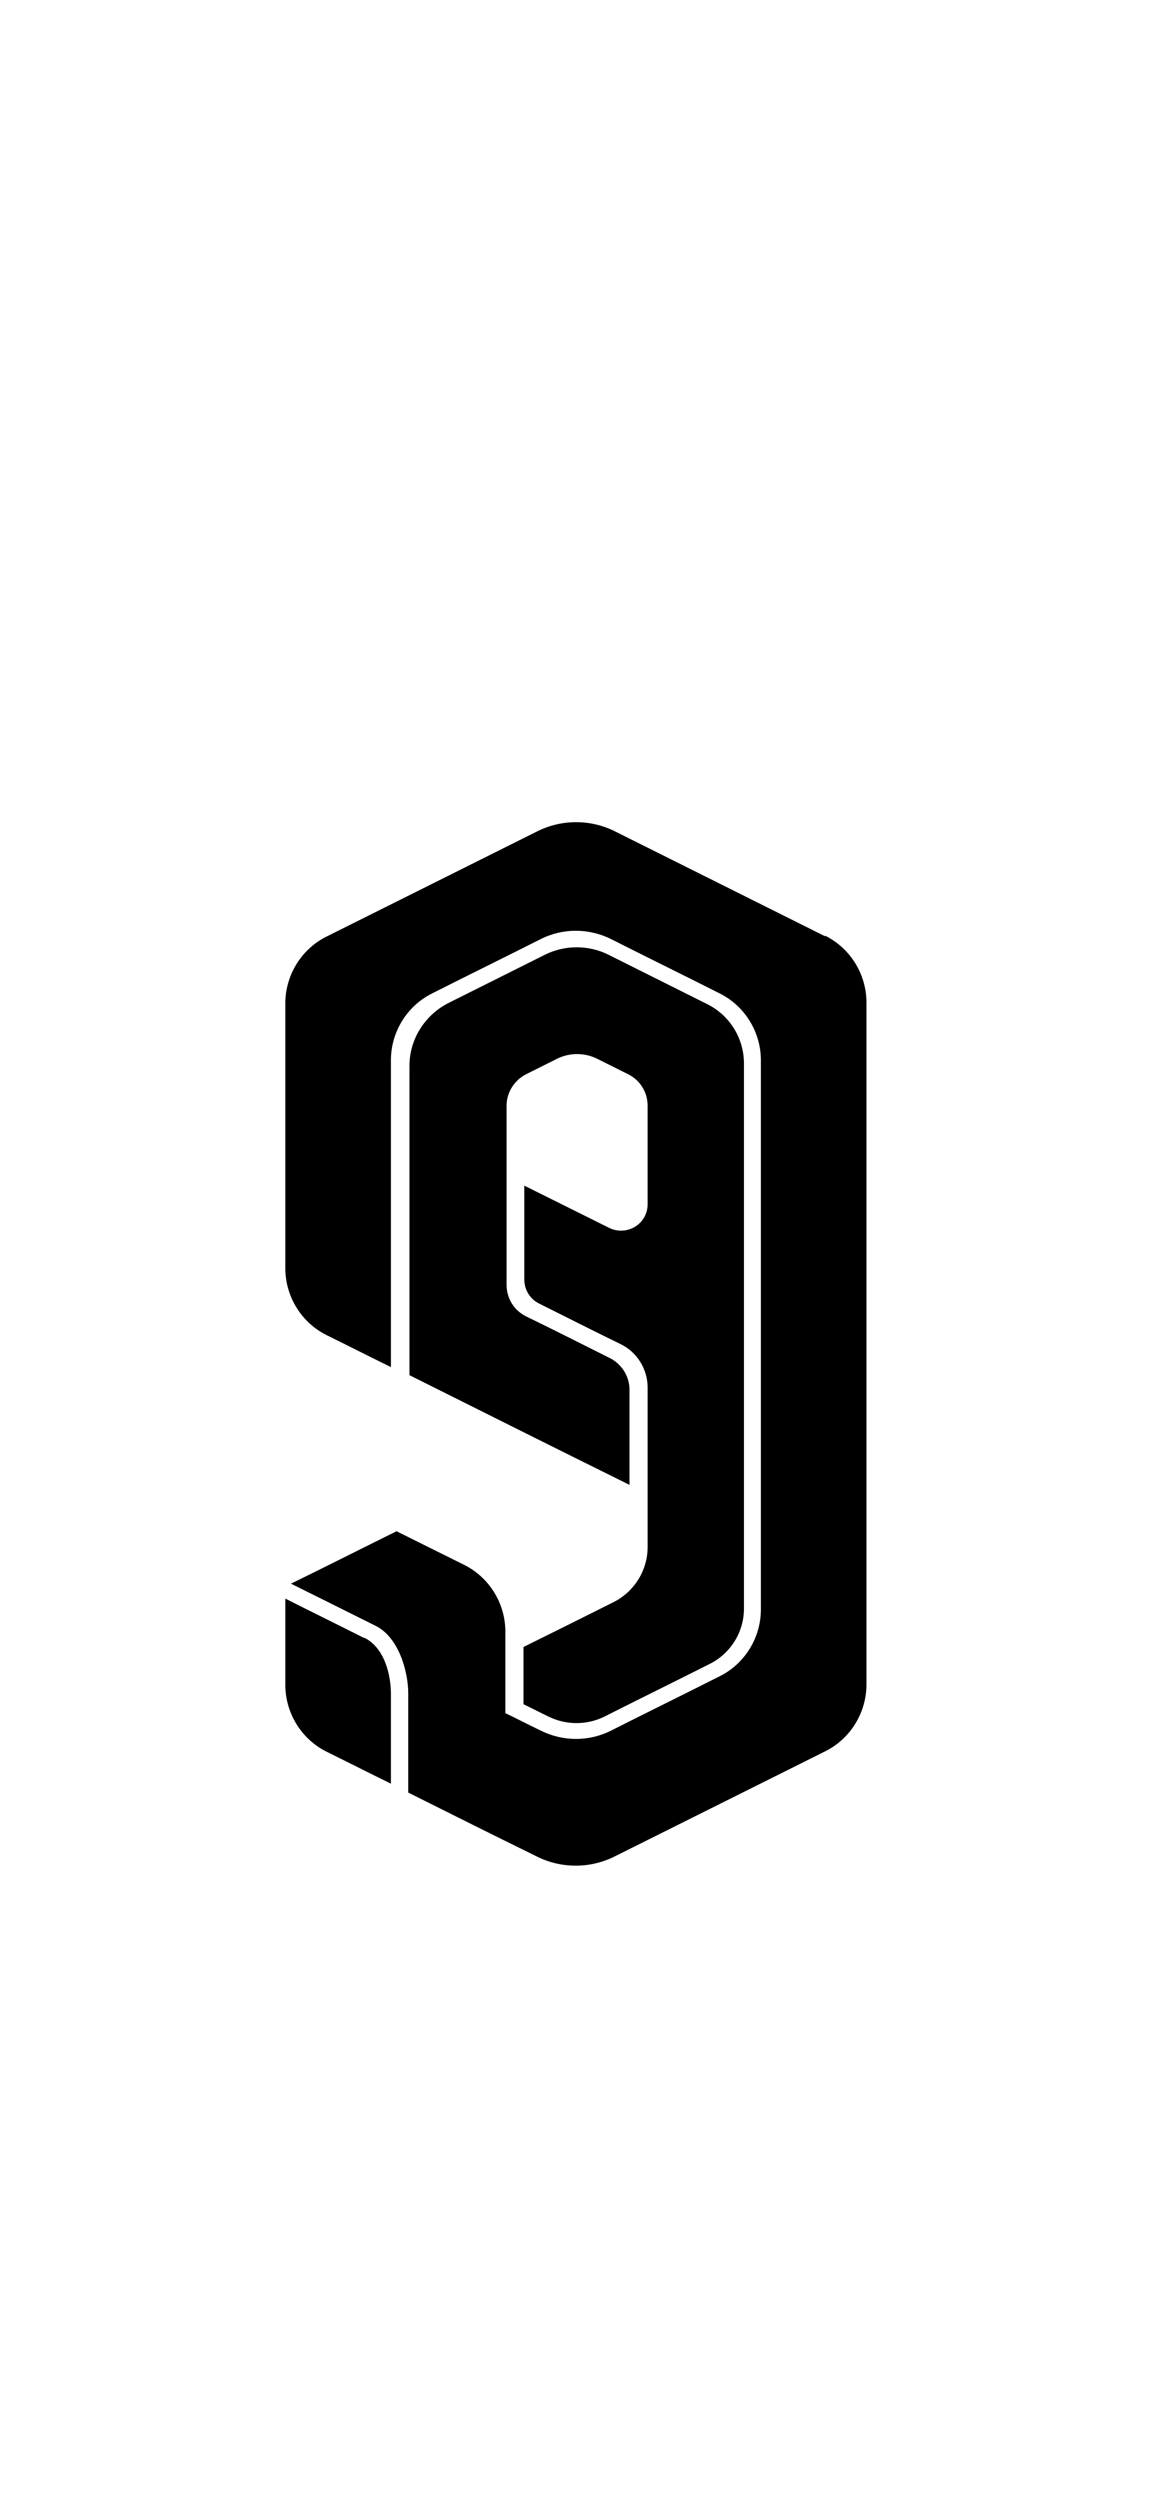 <?xml version="1.0" encoding="UTF-8"?>
<svg id="Layer_1" xmlns="http://www.w3.org/2000/svg" version="1.1" viewBox="0 0 286.1 619.9">
  <!-- Generator: Adobe Illustrator 29.1.0, SVG Export Plug-In . SVG Version: 2.1.0 Build 142)  -->
  <g id="GENERAL">
    <g>
      <path d="M90.4,406.2c-6.5-3.3-13.1-6.5-19.6-9.8v21.4c0,7,4,13.5,10.3,16.6,5.3,2.6,10.6,5.3,15.9,7.9v-22.2c0-4.9-1.6-11.5-6.6-14Z"/>
      <path d="M152,397.4c-7.4,3.7-14.8,7.4-22.1,11v14.2c2.1,1,4.2,2.1,6.3,3.1,4.3,2.1,9.4,2.1,13.7,0,8.7-4.4,17.5-8.7,26.2-13.1,5.2-2.6,8.5-7.9,8.5-13.7v-135.2c0-6.2-3.5-11.9-9.1-14.7-8.2-4.1-16.4-8.2-24.6-12.3-4.9-2.4-10.7-2.4-15.6,0-8,4-16,8-24,12-5.9,3-9.7,9-9.7,15.6v76.7c18.2,9.1,36.4,18.2,54.6,27.2v-23.6c0-3.3-1.9-6.3-4.8-7.8-7-3.5-13.9-7-20.9-10.4-3-1.5-4.8-4.5-4.8-7.8v-44.4c0-3.3,1.9-6.3,4.8-7.8,2.6-1.3,5.2-2.6,7.8-3.9,3.1-1.5,6.7-1.5,9.8,0,2.6,1.3,5.2,2.6,7.8,3.9,3,1.5,4.8,4.5,4.8,7.8v24.4c0,4.9-5.1,8-9.5,5.9-7-3.5-14.1-7-21.1-10.5v23.3c0,2.5,1.4,4.8,3.6,5.9,6.8,3.4,13.5,6.8,20.3,10.1,4.1,2,6.7,6.2,6.7,10.8v39.5c0,5.8-3.3,11.1-8.5,13.7Z"/>
      <path d="M204.8,232.2c-17.4-8.7-34.7-17.3-52.1-26-6.1-3.1-13.4-3.1-19.5,0-17.4,8.7-34.7,17.3-52.1,26-6.3,3.1-10.3,9.6-10.3,16.6v65.7c0,7,4,13.5,10.3,16.6,5.3,2.6,10.6,5.3,15.9,7.9v-76.1c0-7,4-13.5,10.3-16.6,8.9-4.5,17.9-8.9,26.8-13.4,5.5-2.8,12-2.8,17.6,0,8.9,4.5,17.9,8.9,26.8,13.4,6.3,3.1,10.3,9.6,10.3,16.6v136.2c0,7-4,13.5-10.3,16.6-8.9,4.5-17.9,8.9-26.8,13.4-5.5,2.8-12,2.8-17.6,0-2.9-1.4-5.8-2.9-8.7-4.3v-20.2c0-7-4-13.5-10.3-16.6-5.6-2.8-11.1-5.5-16.7-8.3-8.7,4.3-17.4,8.7-26.2,13,7,3.5,14.1,7,21.1,10.5,5.7,2.9,8,11.4,8,16.7v24.6c10.6,5.3,21.2,10.6,31.8,15.8,6.1,3.1,13.4,3.1,19.5,0,17.4-8.7,34.7-17.3,52.1-26,6.3-3.1,10.3-9.6,10.3-16.6v-169.1c0-7-4-13.5-10.3-16.6Z"/>
    </g>
  </g>
</svg>